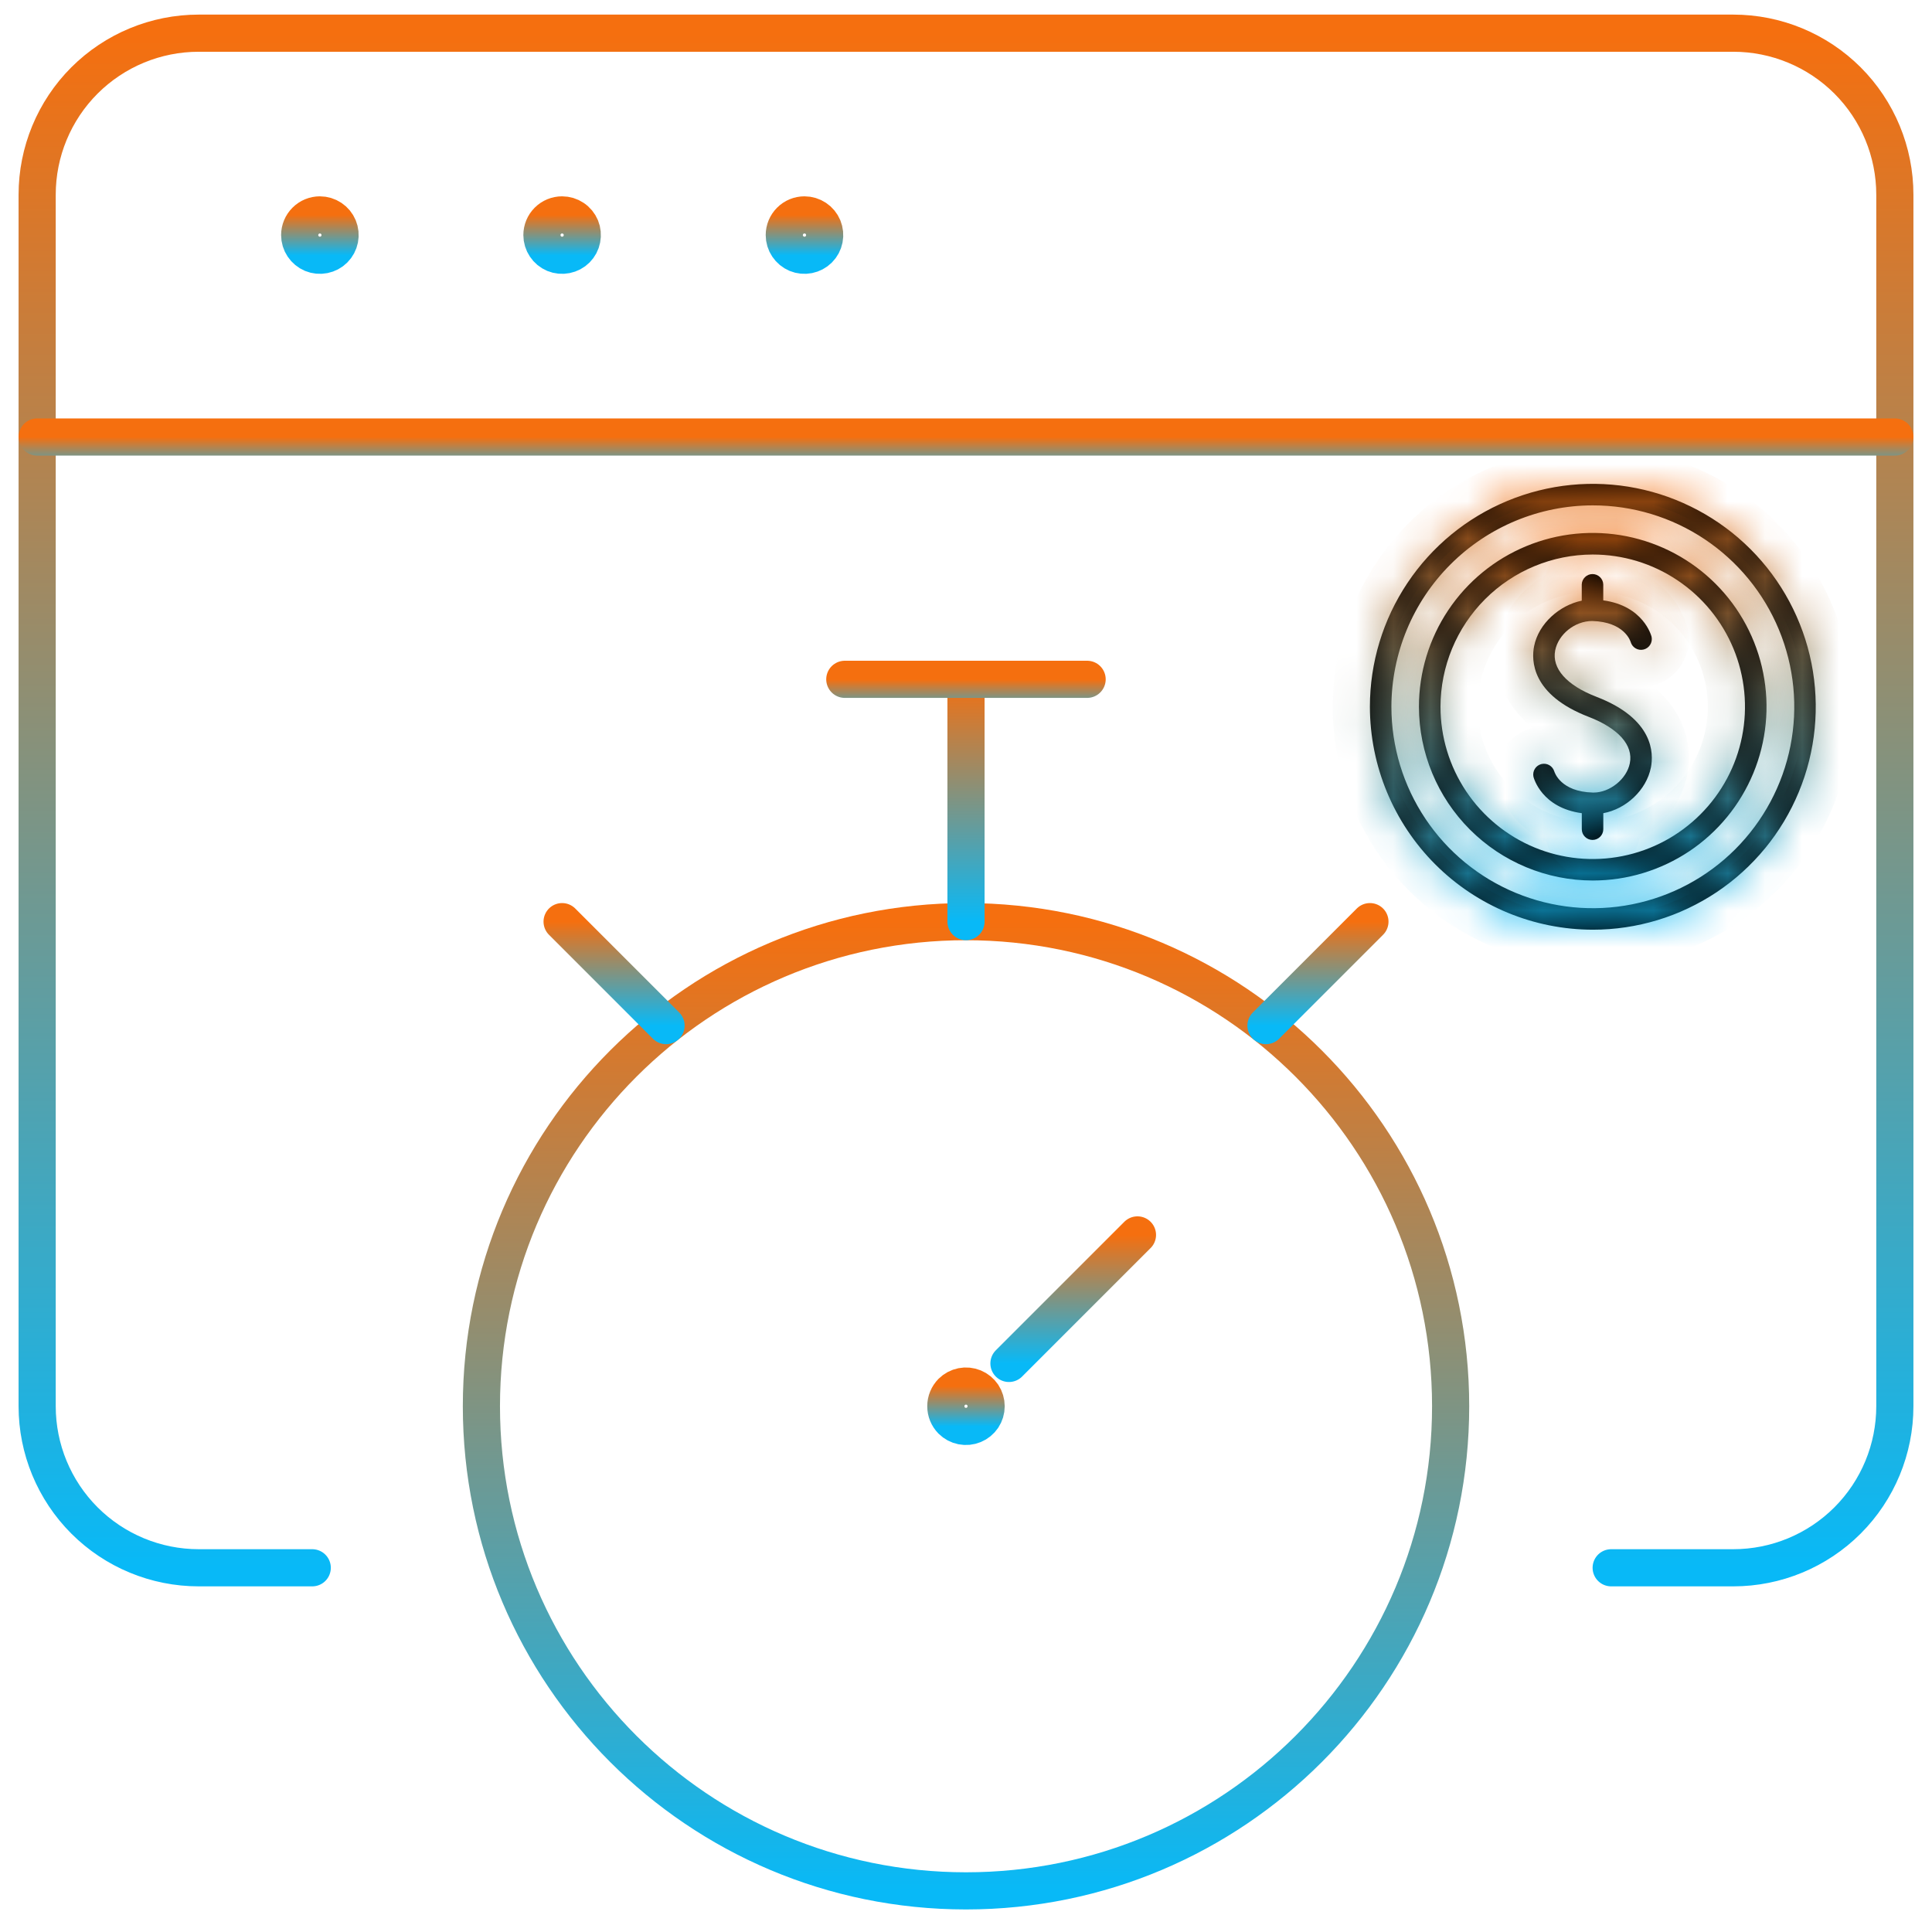 <svg width="52" height="52" viewBox="0 0 52 52" fill="none" xmlns="http://www.w3.org/2000/svg">
<path d="M8.404 42.197H5.348C4.195 42.197 3.089 41.739 2.273 40.923C1.458 40.108 1 39.002 1 37.849V5.24C1 4.087 1.458 2.981 2.273 2.166C3.089 1.351 4.195 0.893 5.348 0.893H46.652C47.805 0.893 48.911 1.351 49.727 2.166C50.542 2.981 51 4.087 51 5.24V37.849C51 39.002 50.542 40.108 49.727 40.923C48.911 41.739 47.805 42.197 46.652 42.197H43.365" stroke="url(#paint0_linear_1234_21625)" stroke-linecap="round" stroke-linejoin="round"/>
<path d="M1 11.762H51" stroke="url(#paint1_linear_1234_21625)" stroke-linecap="round" stroke-linejoin="round"/>
<path d="M8.61 5.784C8.717 5.784 8.822 5.816 8.912 5.876C9.001 5.935 9.071 6.02 9.112 6.119C9.153 6.219 9.164 6.328 9.143 6.433C9.122 6.539 9.07 6.636 8.994 6.712C8.918 6.788 8.821 6.839 8.716 6.86C8.61 6.881 8.501 6.871 8.402 6.83C8.303 6.788 8.218 6.719 8.158 6.629C8.098 6.54 8.066 6.435 8.066 6.327C8.066 6.183 8.124 6.045 8.226 5.943C8.328 5.841 8.466 5.784 8.61 5.784Z" stroke="url(#paint2_linear_1234_21625)" stroke-linecap="round" stroke-linejoin="round"/>
<path d="M15.129 5.784C15.237 5.784 15.342 5.816 15.431 5.876C15.521 5.935 15.59 6.02 15.632 6.119C15.673 6.219 15.683 6.328 15.662 6.433C15.642 6.539 15.59 6.636 15.514 6.712C15.438 6.788 15.341 6.839 15.235 6.86C15.13 6.881 15.021 6.871 14.921 6.83C14.822 6.788 14.737 6.719 14.678 6.629C14.618 6.54 14.586 6.435 14.586 6.327C14.586 6.183 14.643 6.045 14.745 5.943C14.847 5.841 14.985 5.784 15.129 5.784Z" stroke="url(#paint3_linear_1234_21625)" stroke-linecap="round" stroke-linejoin="round"/>
<path d="M21.653 5.784C21.76 5.784 21.865 5.816 21.955 5.876C22.044 5.935 22.114 6.02 22.155 6.119C22.196 6.219 22.207 6.328 22.186 6.433C22.165 6.539 22.113 6.636 22.037 6.712C21.961 6.788 21.864 6.839 21.759 6.86C21.654 6.881 21.544 6.871 21.445 6.83C21.346 6.788 21.261 6.719 21.201 6.629C21.141 6.54 21.109 6.435 21.109 6.327C21.109 6.183 21.167 6.045 21.269 5.943C21.37 5.841 21.509 5.784 21.653 5.784Z" stroke="url(#paint4_linear_1234_21625)" stroke-linecap="round" stroke-linejoin="round"/>
<path d="M26 50.893C33.204 50.893 39.044 45.053 39.044 37.849C39.044 30.645 33.204 24.806 26 24.806C18.797 24.806 12.957 30.645 12.957 37.849C12.957 45.053 18.797 50.893 26 50.893Z" stroke="url(#paint5_linear_1234_21625)" stroke-linecap="round" stroke-linejoin="round"/>
<path d="M26 24.806V18.284" stroke="url(#paint6_linear_1234_21625)" stroke-linecap="round" stroke-linejoin="round"/>
<path d="M22.738 18.284H29.26" stroke="url(#paint7_linear_1234_21625)" stroke-linecap="round" stroke-linejoin="round"/>
<path d="M15.129 24.806L17.927 27.604" stroke="url(#paint8_linear_1234_21625)" stroke-linecap="round" stroke-linejoin="round"/>
<path d="M36.872 24.806L34.074 27.604" stroke="url(#paint9_linear_1234_21625)" stroke-linecap="round" stroke-linejoin="round"/>
<path d="M27.156 36.697L30.615 33.238" stroke="url(#paint10_linear_1234_21625)" stroke-linecap="round" stroke-linejoin="round"/>
<path d="M25.615 37.464C25.691 37.389 25.788 37.337 25.893 37.316C25.999 37.295 26.108 37.306 26.207 37.347C26.306 37.388 26.391 37.458 26.451 37.547C26.51 37.637 26.542 37.742 26.542 37.849C26.542 37.957 26.51 38.062 26.451 38.151C26.391 38.24 26.306 38.31 26.207 38.351C26.108 38.392 25.999 38.403 25.893 38.382C25.788 38.361 25.691 38.31 25.615 38.234C25.514 38.131 25.457 37.993 25.457 37.849C25.457 37.705 25.514 37.567 25.615 37.464Z" stroke="url(#paint11_linear_1234_21625)" stroke-linecap="round" stroke-linejoin="round"/>
<mask id="path-13-inside-1_1234_21625" fill="white">
<path d="M42.872 25.023C44.058 25.023 45.218 24.671 46.205 24.012C47.191 23.352 47.961 22.415 48.414 21.319C48.869 20.222 48.987 19.016 48.756 17.852C48.524 16.688 47.953 15.619 47.114 14.78C46.274 13.941 45.205 13.37 44.041 13.138C42.878 12.907 41.671 13.026 40.575 13.48C39.478 13.934 38.541 14.703 37.882 15.69C37.223 16.676 36.871 17.836 36.871 19.023C36.873 20.614 37.506 22.139 38.63 23.264C39.755 24.389 41.281 25.021 42.872 25.023ZM42.872 13.602C43.944 13.602 44.992 13.919 45.884 14.515C46.775 15.111 47.47 15.958 47.88 16.948C48.291 17.939 48.398 19.029 48.189 20.081C47.98 21.132 47.463 22.098 46.705 22.857C45.947 23.615 44.981 24.131 43.929 24.34C42.878 24.55 41.788 24.442 40.797 24.032C39.806 23.622 38.959 22.927 38.364 22.035C37.768 21.143 37.45 20.095 37.45 19.023C37.452 17.586 38.023 16.207 39.04 15.191C40.056 14.175 41.434 13.603 42.872 13.602Z"/>
</mask>
<path d="M42.872 25.023C44.058 25.023 45.218 24.671 46.205 24.012C47.191 23.352 47.961 22.415 48.414 21.319C48.869 20.222 48.987 19.016 48.756 17.852C48.524 16.688 47.953 15.619 47.114 14.78C46.274 13.941 45.205 13.37 44.041 13.138C42.878 12.907 41.671 13.026 40.575 13.48C39.478 13.934 38.541 14.703 37.882 15.69C37.223 16.676 36.871 17.836 36.871 19.023C36.873 20.614 37.506 22.139 38.63 23.264C39.755 24.389 41.281 25.021 42.872 25.023ZM42.872 13.602C43.944 13.602 44.992 13.919 45.884 14.515C46.775 15.111 47.47 15.958 47.88 16.948C48.291 17.939 48.398 19.029 48.189 20.081C47.98 21.132 47.463 22.098 46.705 22.857C45.947 23.615 44.981 24.131 43.929 24.34C42.878 24.55 41.788 24.442 40.797 24.032C39.806 23.622 38.959 22.927 38.364 22.035C37.768 21.143 37.45 20.095 37.45 19.023C37.452 17.586 38.023 16.207 39.04 15.191C40.056 14.175 41.434 13.603 42.872 13.602Z" fill="black"/>
<path d="M42.872 25.023L42.871 26.023H42.872L42.872 25.023ZM36.871 19.023H35.871L35.871 19.024L36.871 19.023ZM42.872 13.602V12.602L42.871 12.602L42.872 13.602ZM37.45 19.023L36.45 19.022V19.023H37.45ZM42.872 25.023L42.872 26.023C44.256 26.023 45.609 25.612 46.761 24.843L46.205 24.012L45.649 23.18C44.827 23.73 43.86 24.023 42.871 24.023L42.872 25.023ZM46.205 24.012L46.761 24.843C47.912 24.074 48.809 22.98 49.338 21.701L48.414 21.319L47.491 20.936C47.112 21.85 46.471 22.631 45.649 23.18L46.205 24.012ZM48.414 21.319L49.338 21.701C49.868 20.422 50.007 19.015 49.736 17.657L48.756 17.852L47.775 18.047C47.968 19.017 47.869 20.023 47.491 20.936L48.414 21.319ZM48.756 17.852L49.736 17.657C49.466 16.299 48.8 15.052 47.821 14.073L47.114 14.78L46.407 15.487C47.106 16.187 47.582 17.078 47.775 18.047L48.756 17.852ZM47.114 14.78L47.821 14.073C46.842 13.094 45.594 12.428 44.236 12.158L44.041 13.138L43.846 14.119C44.816 14.312 45.707 14.788 46.407 15.487L47.114 14.78ZM44.041 13.138L44.236 12.158C42.879 11.887 41.471 12.026 40.192 12.556L40.575 13.48L40.958 14.404C41.871 14.025 42.877 13.926 43.846 14.119L44.041 13.138ZM40.575 13.48L40.192 12.556C38.913 13.086 37.82 13.983 37.051 15.134L37.882 15.69L38.714 16.245C39.263 15.423 40.044 14.782 40.958 14.404L40.575 13.48ZM37.882 15.69L37.051 15.134C36.282 16.285 35.871 17.639 35.871 19.023H36.871H37.871C37.871 18.034 38.164 17.067 38.714 16.245L37.882 15.69ZM36.871 19.023L35.871 19.024C35.873 20.88 36.611 22.659 37.923 23.971L38.63 23.264L39.338 22.557C38.4 21.619 37.873 20.348 37.871 19.022L36.871 19.023ZM38.63 23.264L37.923 23.971C39.236 25.283 41.015 26.021 42.871 26.023L42.872 25.023L42.873 24.023C41.547 24.022 40.275 23.494 39.338 22.557L38.63 23.264ZM42.872 13.602V14.602C43.746 14.602 44.601 14.861 45.328 15.347L45.884 14.515L46.439 13.684C45.383 12.978 44.142 12.602 42.872 12.602V13.602ZM45.884 14.515L45.328 15.347C46.055 15.833 46.622 16.523 46.957 17.331L47.88 16.948L48.804 16.566C48.318 15.392 47.495 14.389 46.439 13.684L45.884 14.515ZM47.88 16.948L46.957 17.331C47.291 18.139 47.379 19.028 47.208 19.886L48.189 20.081L49.17 20.276C49.417 19.03 49.29 17.739 48.804 16.566L47.88 16.948ZM48.189 20.081L47.208 19.886C47.038 20.743 46.617 21.531 45.998 22.149L46.705 22.857L47.412 23.564C48.31 22.666 48.922 21.521 49.17 20.276L48.189 20.081ZM46.705 22.857L45.998 22.149C45.38 22.768 44.592 23.189 43.734 23.36L43.929 24.34L44.124 25.321C45.37 25.073 46.514 24.462 47.412 23.564L46.705 22.857ZM43.929 24.34L43.734 23.36C42.877 23.53 41.987 23.443 41.18 23.108L40.797 24.032L40.414 24.956C41.588 25.442 42.879 25.569 44.124 25.321L43.929 24.34ZM40.797 24.032L41.18 23.108C40.372 22.773 39.681 22.207 39.195 21.48L38.364 22.035L37.532 22.591C38.238 23.647 39.241 24.47 40.414 24.956L40.797 24.032ZM38.364 22.035L39.195 21.48C38.709 20.752 38.45 19.898 38.45 19.023H37.45H36.45C36.45 20.293 36.827 21.535 37.532 22.591L38.364 22.035ZM37.45 19.023L38.45 19.024C38.451 17.852 38.918 16.727 39.747 15.898L39.04 15.191L38.333 14.484C37.129 15.688 36.452 17.32 36.45 19.022L37.45 19.023ZM39.04 15.191L39.747 15.898C40.576 15.069 41.7 14.603 42.873 14.602L42.872 13.602L42.871 12.602C41.168 12.603 39.536 13.28 38.333 14.484L39.04 15.191Z" fill="url(#paint12_linear_1234_21625)" mask="url(#path-13-inside-1_1234_21625)"/>
<mask id="path-15-inside-2_1234_21625" fill="white">
<path d="M42.869 23.699C43.794 23.699 44.698 23.425 45.468 22.911C46.237 22.397 46.836 21.666 47.19 20.812C47.544 19.957 47.637 19.017 47.456 18.109C47.276 17.202 46.83 16.368 46.176 15.714C45.522 15.06 44.689 14.615 43.781 14.434C42.874 14.254 41.934 14.346 41.079 14.7C40.224 15.054 39.494 15.654 38.98 16.423C38.466 17.192 38.191 18.097 38.191 19.022C38.193 20.262 38.686 21.451 39.563 22.328C40.44 23.205 41.629 23.698 42.869 23.699ZM42.869 14.925C43.679 14.925 44.472 15.165 45.145 15.616C45.819 16.066 46.345 16.706 46.655 17.455C46.965 18.203 47.046 19.027 46.888 19.822C46.73 20.617 46.34 21.347 45.766 21.92C45.193 22.493 44.463 22.884 43.668 23.042C42.873 23.2 42.049 23.119 41.301 22.809C40.552 22.498 39.912 21.973 39.462 21.299C39.011 20.625 38.771 19.833 38.771 19.023C38.772 17.936 39.204 16.895 39.972 16.126C40.741 15.358 41.782 14.926 42.869 14.925Z"/>
</mask>
<path d="M42.869 23.699C43.794 23.699 44.698 23.425 45.468 22.911C46.237 22.397 46.836 21.666 47.19 20.812C47.544 19.957 47.637 19.017 47.456 18.109C47.276 17.202 46.83 16.368 46.176 15.714C45.522 15.06 44.689 14.615 43.781 14.434C42.874 14.254 41.934 14.346 41.079 14.7C40.224 15.054 39.494 15.654 38.98 16.423C38.466 17.192 38.191 18.097 38.191 19.022C38.193 20.262 38.686 21.451 39.563 22.328C40.44 23.205 41.629 23.698 42.869 23.699ZM42.869 14.925C43.679 14.925 44.472 15.165 45.145 15.616C45.819 16.066 46.345 16.706 46.655 17.455C46.965 18.203 47.046 19.027 46.888 19.822C46.73 20.617 46.34 21.347 45.766 21.92C45.193 22.493 44.463 22.884 43.668 23.042C42.873 23.2 42.049 23.119 41.301 22.809C40.552 22.498 39.912 21.973 39.462 21.299C39.011 20.625 38.771 19.833 38.771 19.023C38.772 17.936 39.204 16.895 39.972 16.126C40.741 15.358 41.782 14.926 42.869 14.925Z" fill="black"/>
<path d="M42.869 23.699L42.868 24.699H42.869V23.699ZM38.191 19.022H37.191L37.191 19.023L38.191 19.022ZM42.869 14.925V13.925L42.868 13.925L42.869 14.925ZM38.771 19.023L37.771 19.022V19.023H38.771ZM42.869 23.699V24.699C43.992 24.699 45.089 24.366 46.023 23.742L45.468 22.911L44.912 22.079C44.307 22.483 43.596 22.699 42.869 22.699V23.699ZM45.468 22.911L46.023 23.742C46.957 23.118 47.684 22.232 48.114 21.194L47.19 20.812L46.266 20.429C45.988 21.101 45.517 21.675 44.912 22.079L45.468 22.911ZM47.19 20.812L48.114 21.194C48.544 20.157 48.656 19.015 48.437 17.914L47.456 18.109L46.476 18.304C46.617 19.018 46.545 19.757 46.266 20.429L47.19 20.812ZM47.456 18.109L48.437 17.914C48.218 16.813 47.677 15.801 46.883 15.007L46.176 15.714L45.469 16.421C45.983 16.936 46.334 17.591 46.476 18.304L47.456 18.109ZM46.176 15.714L46.883 15.007C46.089 14.213 45.078 13.672 43.976 13.453L43.781 14.434L43.586 15.415C44.3 15.557 44.955 15.907 45.469 16.421L46.176 15.714ZM43.781 14.434L43.976 13.453C42.875 13.234 41.734 13.347 40.696 13.776L41.079 14.7L41.462 15.624C42.133 15.346 42.873 15.273 43.586 15.415L43.781 14.434ZM41.079 14.7L40.696 13.776C39.659 14.206 38.772 14.934 38.148 15.867L38.98 16.423L39.811 16.979C40.215 16.374 40.79 15.902 41.462 15.624L41.079 14.7ZM38.98 16.423L38.148 15.867C37.524 16.801 37.191 17.899 37.191 19.022H38.191H39.191C39.191 18.294 39.407 17.583 39.811 16.979L38.98 16.423ZM38.191 19.022L37.191 19.023C37.193 20.528 37.791 21.971 38.855 23.035L39.563 22.328L40.27 21.621C39.58 20.931 39.192 19.996 39.191 19.021L38.191 19.022ZM39.563 22.328L38.855 23.035C39.92 24.099 41.363 24.698 42.868 24.699L42.869 23.699L42.87 22.699C41.895 22.698 40.959 22.31 40.27 21.621L39.563 22.328ZM42.869 14.925V15.925C43.481 15.925 44.081 16.107 44.59 16.447L45.145 15.616L45.701 14.784C44.863 14.224 43.877 13.925 42.869 13.925V14.925ZM45.145 15.616L44.59 16.447C45.099 16.787 45.496 17.271 45.731 17.837L46.655 17.455L47.579 17.072C47.193 16.14 46.539 15.344 45.701 14.784L45.145 15.616ZM46.655 17.455L45.731 17.837C45.965 18.403 46.027 19.026 45.907 19.627L46.888 19.822L47.869 20.017C48.065 19.028 47.965 18.003 47.579 17.072L46.655 17.455ZM46.888 19.822L45.907 19.627C45.788 20.228 45.493 20.78 45.059 21.213L45.766 21.92L46.474 22.628C47.187 21.915 47.672 21.006 47.869 20.017L46.888 19.822ZM45.766 21.92L45.059 21.213C44.626 21.646 44.074 21.942 43.473 22.061L43.668 23.042L43.863 24.023C44.852 23.826 45.761 23.34 46.474 22.628L45.766 21.92ZM43.668 23.042L43.473 22.061C42.872 22.181 42.249 22.119 41.683 21.885L41.301 22.809L40.918 23.733C41.849 24.118 42.874 24.219 43.863 24.023L43.668 23.042ZM41.301 22.809L41.683 21.885C41.117 21.65 40.633 21.253 40.293 20.744L39.462 21.299L38.63 21.855C39.19 22.693 39.986 23.347 40.918 23.733L41.301 22.809ZM39.462 21.299L40.293 20.744C39.953 20.234 39.771 19.635 39.771 19.023H38.771H37.771C37.771 20.031 38.07 21.017 38.63 21.855L39.462 21.299ZM38.771 19.023L39.771 19.024C39.772 18.202 40.098 17.414 40.679 16.833L39.972 16.126L39.265 15.419C38.31 16.375 37.772 17.67 37.771 19.022L38.771 19.023ZM39.972 16.126L40.679 16.833C41.26 16.252 42.048 15.926 42.87 15.925L42.869 14.925L42.868 13.925C41.517 13.926 40.221 14.463 39.265 15.419L39.972 16.126Z" fill="url(#paint13_linear_1234_21625)" mask="url(#path-15-inside-2_1234_21625)"/>
<mask id="path-17-inside-3_1234_21625" fill="white">
<path d="M42.892 21.332H42.871C42.008 21.309 41.844 20.794 41.834 20.763C41.812 20.692 41.764 20.631 41.699 20.594C41.634 20.557 41.557 20.547 41.485 20.565C41.413 20.584 41.35 20.629 41.311 20.693C41.271 20.756 41.258 20.833 41.273 20.906C41.282 20.942 41.494 21.74 42.574 21.887V22.318C42.574 22.394 42.604 22.468 42.659 22.522C42.713 22.576 42.786 22.607 42.863 22.607C42.94 22.607 43.014 22.576 43.068 22.522C43.122 22.468 43.153 22.394 43.153 22.318V21.887C43.767 21.773 44.312 21.269 44.435 20.655C44.509 20.282 44.515 19.35 42.967 18.754C42.165 18.445 41.762 17.99 41.858 17.504C41.944 17.074 42.383 16.714 42.855 16.714C43.726 16.738 43.885 17.262 43.89 17.28C43.911 17.352 43.958 17.414 44.023 17.451C44.088 17.489 44.165 17.5 44.238 17.482C44.311 17.464 44.374 17.419 44.414 17.355C44.454 17.291 44.468 17.215 44.453 17.141C44.443 17.104 44.232 16.307 43.152 16.159V15.728C43.149 15.654 43.117 15.583 43.063 15.532C43.009 15.48 42.937 15.451 42.862 15.451C42.788 15.451 42.716 15.48 42.662 15.532C42.608 15.583 42.576 15.654 42.573 15.728V16.167C41.976 16.291 41.413 16.78 41.291 17.392C41.216 17.765 41.21 18.697 42.759 19.294C43.56 19.603 43.965 20.058 43.867 20.543C43.783 20.968 43.329 21.332 42.892 21.332Z"/>
</mask>
<path d="M42.892 21.332H42.871C42.008 21.309 41.844 20.794 41.834 20.763C41.812 20.692 41.764 20.631 41.699 20.594C41.634 20.557 41.557 20.547 41.485 20.565C41.413 20.584 41.35 20.629 41.311 20.693C41.271 20.756 41.258 20.833 41.273 20.906C41.282 20.942 41.494 21.74 42.574 21.887V22.318C42.574 22.394 42.604 22.468 42.659 22.522C42.713 22.576 42.786 22.607 42.863 22.607C42.94 22.607 43.014 22.576 43.068 22.522C43.122 22.468 43.153 22.394 43.153 22.318V21.887C43.767 21.773 44.312 21.269 44.435 20.655C44.509 20.282 44.515 19.35 42.967 18.754C42.165 18.445 41.762 17.99 41.858 17.504C41.944 17.074 42.383 16.714 42.855 16.714C43.726 16.738 43.885 17.262 43.89 17.28C43.911 17.352 43.958 17.414 44.023 17.451C44.088 17.489 44.165 17.5 44.238 17.482C44.311 17.464 44.374 17.419 44.414 17.355C44.454 17.291 44.468 17.215 44.453 17.141C44.443 17.104 44.232 16.307 43.152 16.159V15.728C43.149 15.654 43.117 15.583 43.063 15.532C43.009 15.48 42.937 15.451 42.862 15.451C42.788 15.451 42.716 15.48 42.662 15.532C42.608 15.583 42.576 15.654 42.573 15.728V16.167C41.976 16.291 41.413 16.78 41.291 17.392C41.216 17.765 41.21 18.697 42.759 19.294C43.56 19.603 43.965 20.058 43.867 20.543C43.783 20.968 43.329 21.332 42.892 21.332Z" fill="black"/>
<path d="M42.871 21.332L42.844 22.332L42.857 22.332H42.871V21.332ZM41.834 20.763L40.875 21.048L40.879 21.061L40.883 21.075L41.834 20.763ZM41.273 20.906L40.295 21.114L40.298 21.124L40.3 21.135L41.273 20.906ZM42.574 21.887H43.574V21.015L42.71 20.897L42.574 21.887ZM42.574 22.318H43.574H42.574ZM43.153 21.887L42.969 20.904L42.153 21.056V21.887H43.153ZM44.435 20.655L43.454 20.458L43.454 20.459L44.435 20.655ZM42.967 18.754L42.607 19.687L42.607 19.687L42.967 18.754ZM41.858 17.504L40.877 17.307L40.877 17.31L41.858 17.504ZM42.855 16.714L42.882 15.714L42.868 15.714L42.853 15.714L42.855 16.714ZM43.89 17.28L44.852 17.007L44.85 16.998L44.847 16.99L43.89 17.28ZM44.023 17.451L44.526 16.587L44.023 17.451ZM44.453 17.141L45.431 16.936L45.428 16.919L45.423 16.902L44.453 17.141ZM43.152 16.159H42.152V17.03L43.016 17.149L43.152 16.159ZM43.152 15.728H44.152V15.707L44.151 15.685L43.152 15.728ZM42.573 15.728L41.574 15.685L41.573 15.707V15.728H42.573ZM42.573 16.167L42.776 17.146L43.573 16.981V16.167H42.573ZM41.291 17.392L40.31 17.196L40.31 17.196L41.291 17.392ZM42.759 19.294L42.399 20.227L42.399 20.228L42.759 19.294ZM43.867 20.543L42.887 20.346L42.887 20.347L43.867 20.543ZM42.892 21.332V20.332H42.871V21.332V22.332H42.892V21.332ZM42.871 21.332L42.898 20.332C42.781 20.329 42.721 20.311 42.701 20.303C42.682 20.296 42.687 20.294 42.702 20.308C42.716 20.321 42.732 20.34 42.747 20.366C42.754 20.379 42.761 20.393 42.768 20.41C42.772 20.419 42.775 20.427 42.779 20.436C42.782 20.446 42.785 20.454 42.784 20.452L41.834 20.763L40.883 21.075C40.883 21.073 40.885 21.08 40.887 21.087C40.89 21.094 40.893 21.103 40.897 21.113C40.904 21.133 40.912 21.156 40.923 21.181C40.944 21.232 40.973 21.293 41.011 21.358C41.086 21.49 41.198 21.645 41.363 21.793C41.708 22.105 42.2 22.314 42.844 22.332L42.871 21.332ZM41.834 20.763L42.792 20.479C42.698 20.16 42.483 19.889 42.193 19.725L41.699 20.594L41.205 21.463C41.045 21.373 40.927 21.224 40.875 21.048L41.834 20.763ZM41.699 20.594L42.193 19.725C41.904 19.56 41.562 19.514 41.239 19.596L41.485 20.565L41.731 21.534C41.553 21.58 41.365 21.554 41.205 21.463L41.699 20.594ZM41.485 20.565L41.239 19.596C40.916 19.678 40.637 19.882 40.461 20.165L41.311 20.693L42.16 21.221C42.063 21.377 41.91 21.489 41.731 21.534L41.485 20.565ZM41.311 20.693L40.461 20.165C40.285 20.448 40.226 20.788 40.295 21.114L41.273 20.906L42.252 20.698C42.29 20.877 42.257 21.065 42.16 21.221L41.311 20.693ZM41.273 20.906L40.3 21.135C40.352 21.354 40.762 22.649 42.438 22.878L42.574 21.887L42.71 20.897C42.558 20.876 42.462 20.836 42.404 20.804C42.346 20.771 42.309 20.736 42.284 20.707C42.227 20.64 42.227 20.591 42.247 20.677L41.273 20.906ZM42.574 21.887H41.574V22.318H42.574H43.574V21.887H42.574ZM42.574 22.318H41.574C41.574 22.66 41.71 22.988 41.952 23.229L42.659 22.522L43.366 21.815C43.499 21.948 43.574 22.129 43.574 22.318H42.574ZM42.659 22.522L41.952 23.229C42.193 23.471 42.521 23.607 42.863 23.607V22.607V21.607C43.052 21.607 43.233 21.682 43.366 21.815L42.659 22.522ZM42.863 22.607V23.607C43.205 23.607 43.533 23.471 43.775 23.229L43.068 22.522L42.361 21.815C42.494 21.682 42.675 21.607 42.863 21.607V22.607ZM43.068 22.522L43.775 23.229C44.017 22.988 44.153 22.66 44.153 22.318H43.153H42.153C42.153 22.129 42.227 21.948 42.361 21.815L43.068 22.522ZM43.153 22.318H44.153V21.887H43.153H42.153V22.318H43.153ZM43.153 21.887L43.336 22.871C44.322 22.687 45.207 21.895 45.415 20.85L44.435 20.655L43.454 20.459C43.417 20.643 43.213 20.859 42.969 20.904L43.153 21.887ZM44.435 20.655L45.415 20.851C45.482 20.519 45.516 19.945 45.198 19.329C44.876 18.705 44.267 18.183 43.327 17.82L42.967 18.754L42.607 19.687C43.216 19.921 43.378 20.163 43.421 20.247C43.469 20.339 43.462 20.418 43.454 20.458L44.435 20.655ZM42.967 18.754L43.327 17.821C43.012 17.699 42.869 17.583 42.824 17.531C42.805 17.51 42.818 17.518 42.831 17.557C42.845 17.602 42.848 17.653 42.839 17.699L41.858 17.504L40.877 17.31C40.756 17.919 40.975 18.462 41.328 18.859C41.66 19.233 42.121 19.499 42.607 19.687L42.967 18.754ZM41.858 17.504L42.838 17.701C42.833 17.727 42.825 17.74 42.825 17.74C42.824 17.741 42.825 17.74 42.827 17.737C42.83 17.735 42.833 17.732 42.837 17.728C42.841 17.725 42.846 17.722 42.85 17.719C42.855 17.717 42.858 17.715 42.861 17.714C42.866 17.712 42.865 17.714 42.856 17.714L42.855 16.714L42.853 15.714C41.925 15.715 41.062 16.392 40.877 17.307L41.858 17.504ZM42.855 16.714L42.828 17.713C42.945 17.717 43.005 17.736 43.025 17.743C43.044 17.75 43.039 17.752 43.023 17.737C43.008 17.724 42.992 17.705 42.977 17.677C42.969 17.663 42.961 17.648 42.954 17.629C42.95 17.619 42.946 17.609 42.942 17.598C42.94 17.593 42.938 17.587 42.937 17.582C42.936 17.579 42.935 17.576 42.934 17.574C42.934 17.572 42.933 17.57 42.933 17.57L43.89 17.28L44.847 16.99C44.814 16.882 44.7 16.561 44.372 16.261C44.027 15.946 43.533 15.732 42.882 15.714L42.855 16.714ZM43.89 17.28L42.928 17.553C43.019 17.875 43.232 18.148 43.521 18.316L44.023 17.451L44.526 16.587C44.685 16.679 44.802 16.83 44.852 17.007L43.89 17.28ZM44.023 17.451L43.521 18.316C43.81 18.484 44.153 18.533 44.478 18.453L44.238 17.482L43.999 16.511C44.178 16.467 44.366 16.494 44.526 16.587L44.023 17.451ZM44.238 17.482L44.478 18.453C44.802 18.373 45.083 18.17 45.261 17.887L44.414 17.355L43.568 16.823C43.665 16.667 43.82 16.555 43.999 16.511L44.238 17.482ZM44.414 17.355L45.261 17.887C45.439 17.604 45.5 17.263 45.431 16.936L44.453 17.141L43.474 17.347C43.436 17.167 43.47 16.979 43.568 16.823L44.414 17.355ZM44.453 17.141L45.423 16.902C45.373 16.697 44.966 15.398 43.288 15.168L43.152 16.159L43.016 17.149C43.168 17.17 43.263 17.21 43.321 17.242C43.38 17.275 43.417 17.31 43.442 17.339C43.498 17.405 43.5 17.454 43.481 17.381L44.453 17.141ZM43.152 16.159H44.152V15.728H43.152H42.152V16.159H43.152ZM43.152 15.728L44.151 15.685C44.137 15.353 43.995 15.039 43.755 14.809L43.063 15.532L42.371 16.254C42.239 16.127 42.161 15.954 42.153 15.771L43.152 15.728ZM43.063 15.532L43.755 14.809C43.514 14.579 43.195 14.451 42.862 14.451V15.451V16.451C42.679 16.451 42.503 16.38 42.371 16.254L43.063 15.532ZM42.862 15.451V14.451C42.53 14.451 42.21 14.579 41.97 14.809L42.662 15.532L43.354 16.254C43.221 16.38 43.045 16.451 42.862 16.451V15.451ZM42.662 15.532L41.97 14.809C41.73 15.039 41.588 15.353 41.574 15.685L42.573 15.728L43.572 15.771C43.564 15.954 43.486 16.127 43.354 16.254L42.662 15.532ZM42.573 15.728H41.573V16.167H42.573H43.573V15.728H42.573ZM42.573 16.167L42.37 15.188C41.445 15.38 40.524 16.13 40.31 17.196L41.291 17.392L42.271 17.589C42.303 17.431 42.508 17.202 42.776 17.146L42.573 16.167ZM41.291 17.392L40.31 17.196C40.243 17.528 40.209 18.102 40.527 18.718C40.85 19.343 41.459 19.865 42.399 20.227L42.759 19.294L43.119 18.361C42.51 18.127 42.348 17.884 42.305 17.801C42.257 17.708 42.263 17.629 42.271 17.589L41.291 17.392ZM42.759 19.294L42.399 20.228C42.714 20.349 42.857 20.465 42.903 20.517C42.921 20.538 42.908 20.53 42.895 20.49C42.881 20.445 42.878 20.392 42.887 20.346L43.867 20.543L44.848 20.74C44.971 20.129 44.75 19.585 44.398 19.189C44.065 18.814 43.605 18.549 43.118 18.361L42.759 19.294ZM43.867 20.543L42.887 20.347C42.89 20.329 42.895 20.317 42.898 20.31C42.9 20.306 42.901 20.303 42.902 20.302C42.903 20.3 42.903 20.299 42.903 20.299C42.903 20.299 42.903 20.299 42.902 20.301C42.901 20.302 42.9 20.303 42.898 20.305C42.894 20.309 42.889 20.314 42.884 20.319C42.878 20.323 42.872 20.327 42.867 20.331C42.861 20.334 42.857 20.335 42.856 20.336C42.854 20.337 42.856 20.336 42.861 20.335C42.867 20.334 42.877 20.332 42.892 20.332V21.332V22.332C43.38 22.332 43.818 22.135 44.14 21.875C44.462 21.615 44.751 21.225 44.848 20.739L43.867 20.543Z" fill="url(#paint14_linear_1234_21625)" mask="url(#path-17-inside-3_1234_21625)"/>
<defs>
<linearGradient id="paint0_linear_1234_21625" x1="26" y1="0.893" x2="26" y2="42.197" gradientUnits="userSpaceOnUse">
<stop stop-color="#F56F0F"/>
<stop offset="1" stop-color="#08B9F7"/>
</linearGradient>
<linearGradient id="paint1_linear_1234_21625" x1="26" y1="11.762" x2="26" y2="12.762" gradientUnits="userSpaceOnUse">
<stop stop-color="#F56F0F"/>
<stop offset="1" stop-color="#08B9F7"/>
</linearGradient>
<linearGradient id="paint2_linear_1234_21625" x1="8.61" y1="5.784" x2="8.61" y2="6.871" gradientUnits="userSpaceOnUse">
<stop stop-color="#F56F0F"/>
<stop offset="1" stop-color="#08B9F7"/>
</linearGradient>
<linearGradient id="paint3_linear_1234_21625" x1="15.129" y1="5.784" x2="15.129" y2="6.871" gradientUnits="userSpaceOnUse">
<stop stop-color="#F56F0F"/>
<stop offset="1" stop-color="#08B9F7"/>
</linearGradient>
<linearGradient id="paint4_linear_1234_21625" x1="21.653" y1="5.784" x2="21.653" y2="6.871" gradientUnits="userSpaceOnUse">
<stop stop-color="#F56F0F"/>
<stop offset="1" stop-color="#08B9F7"/>
</linearGradient>
<linearGradient id="paint5_linear_1234_21625" x1="26" y1="24.806" x2="26" y2="50.893" gradientUnits="userSpaceOnUse">
<stop stop-color="#F56F0F"/>
<stop offset="1" stop-color="#08B9F7"/>
</linearGradient>
<linearGradient id="paint6_linear_1234_21625" x1="26.5" y1="18.284" x2="26.5" y2="24.806" gradientUnits="userSpaceOnUse">
<stop stop-color="#F56F0F"/>
<stop offset="1" stop-color="#08B9F7"/>
</linearGradient>
<linearGradient id="paint7_linear_1234_21625" x1="25.999" y1="18.284" x2="25.999" y2="19.284" gradientUnits="userSpaceOnUse">
<stop stop-color="#F56F0F"/>
<stop offset="1" stop-color="#08B9F7"/>
</linearGradient>
<linearGradient id="paint8_linear_1234_21625" x1="16.528" y1="24.806" x2="16.528" y2="27.604" gradientUnits="userSpaceOnUse">
<stop stop-color="#F56F0F"/>
<stop offset="1" stop-color="#08B9F7"/>
</linearGradient>
<linearGradient id="paint9_linear_1234_21625" x1="35.473" y1="24.806" x2="35.473" y2="27.604" gradientUnits="userSpaceOnUse">
<stop stop-color="#F56F0F"/>
<stop offset="1" stop-color="#08B9F7"/>
</linearGradient>
<linearGradient id="paint10_linear_1234_21625" x1="28.886" y1="33.238" x2="28.886" y2="36.697" gradientUnits="userSpaceOnUse">
<stop stop-color="#F56F0F"/>
<stop offset="1" stop-color="#08B9F7"/>
</linearGradient>
<linearGradient id="paint11_linear_1234_21625" x1="26" y1="37.306" x2="26" y2="38.393" gradientUnits="userSpaceOnUse">
<stop stop-color="#F56F0F"/>
<stop offset="1" stop-color="#08B9F7"/>
</linearGradient>
<linearGradient id="paint12_linear_1234_21625" x1="42.871" y1="13.023" x2="42.871" y2="25.023" gradientUnits="userSpaceOnUse">
<stop stop-color="#F56F0F"/>
<stop offset="1" stop-color="#08B9F7"/>
</linearGradient>
<linearGradient id="paint13_linear_1234_21625" x1="42.869" y1="14.344" x2="42.869" y2="23.699" gradientUnits="userSpaceOnUse">
<stop stop-color="#F56F0F"/>
<stop offset="1" stop-color="#08B9F7"/>
</linearGradient>
<linearGradient id="paint14_linear_1234_21625" x1="42.863" y1="15.451" x2="42.863" y2="22.607" gradientUnits="userSpaceOnUse">
<stop stop-color="#F56F0F"/>
<stop offset="1" stop-color="#08B9F7"/>
</linearGradient>
</defs>
</svg>
